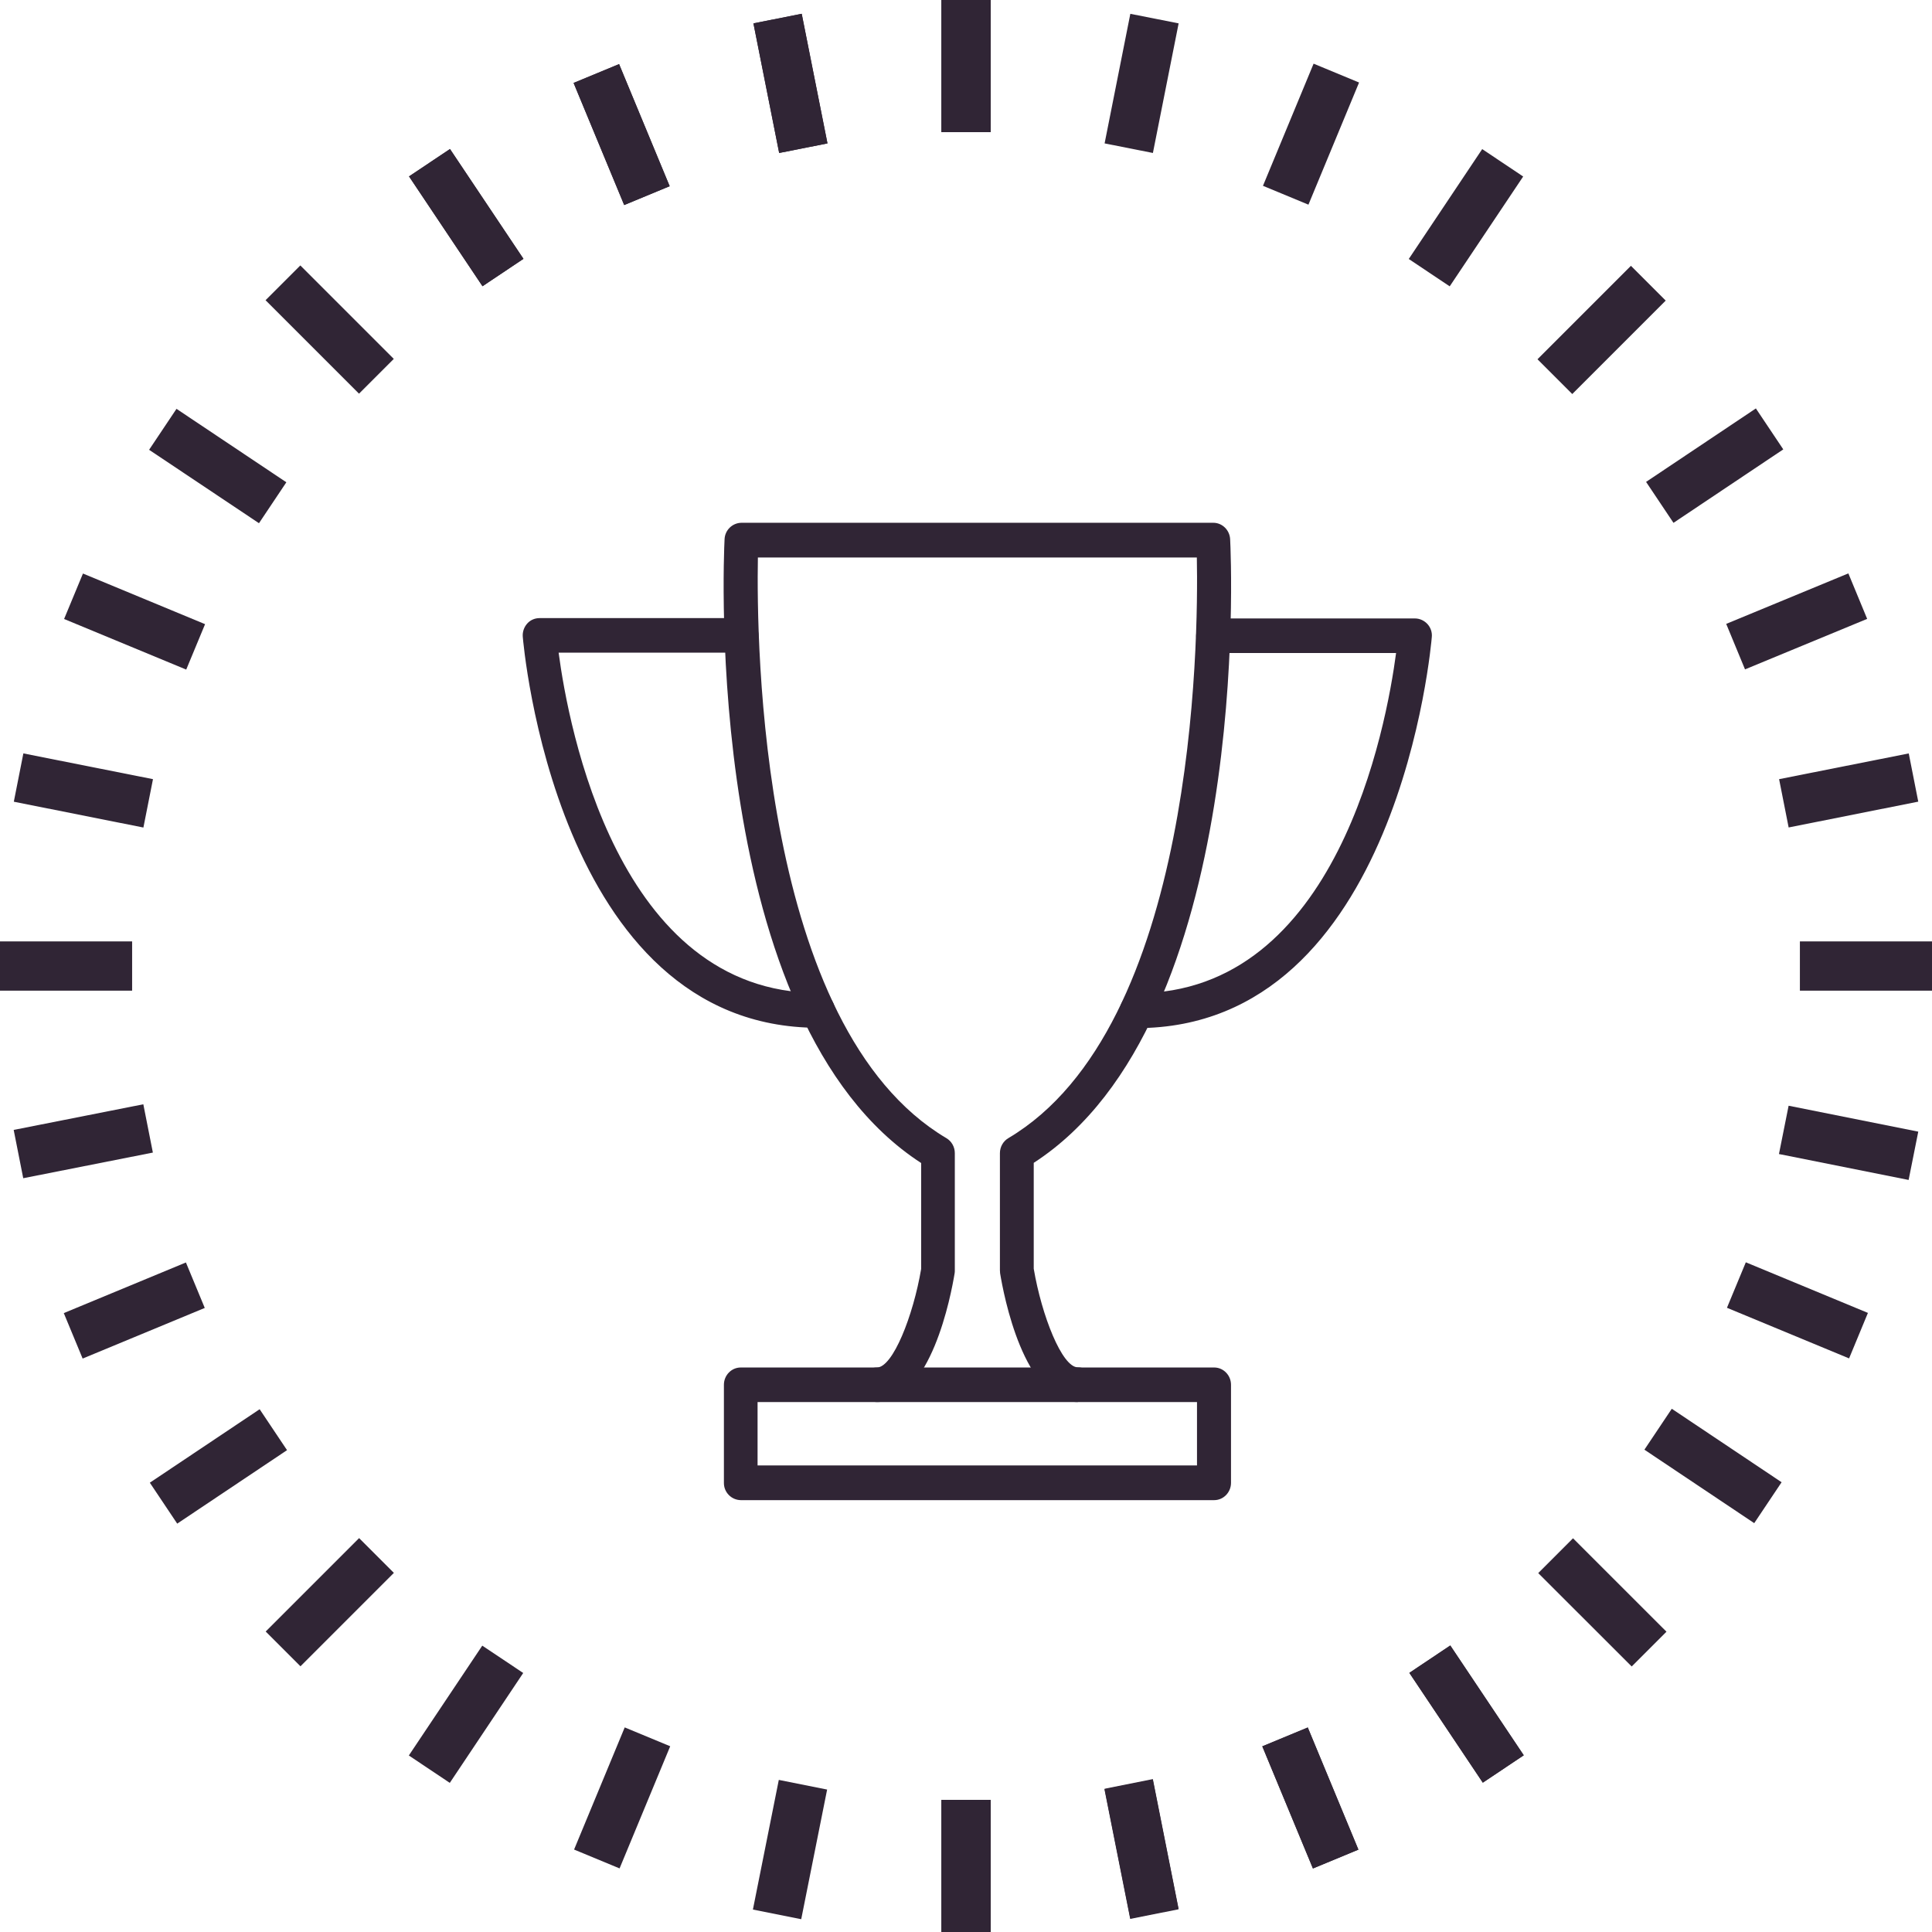 <?xml version="1.0" encoding="UTF-8"?>
<!-- Generator: Adobe Illustrator 16.0.0, SVG Export Plug-In . SVG Version: 6.00 Build 0)  -->
<svg xmlns="http://www.w3.org/2000/svg" xmlns:xlink="http://www.w3.org/1999/xlink" version="1.1" id="Layer_1" x="0px" y="0px" width="85px" height="85px" viewBox="0 0 85 85" xml:space="preserve">
<rect x="41.418" fill="#302535" width="2.167" height="5.813"></rect>
<rect x="41.418" y="79.188" fill="#302535" width="2.167" height="5.813"></rect>
<rect x="41.418" fill="#302535" width="2.167" height="5.813"></rect>
<rect x="41.418" y="79.188" fill="#302535" width="2.167" height="5.813"></rect>
<rect x="69.416" y="11.598" transform="matrix(0.707 0.707 -0.707 0.707 30.877 -45.582)" fill="#302535" width="2.164" height="5.815"></rect>
<rect x="13.421" y="67.592" transform="matrix(0.707 0.707 -0.707 0.707 54.098 10.394)" fill="#302535" width="2.164" height="5.813"></rect>
<rect x="79.188" y="41.418" fill="#302535" width="5.813" height="2.167"></rect>
<rect y="41.418" fill="#302535" width="5.813" height="2.167"></rect>
<polygon fill="#302535" points="73.318,71.788 69.206,67.678 67.676,69.21 71.788,73.318 73.318,71.788 "></polygon>
<rect x="11.595" y="13.421" transform="matrix(0.707 0.707 -0.707 0.707 14.504 -6.008)" fill="#302535" width="5.816" height="2.164"></rect>
<polygon fill="#302535" points="29.463,8.192 27.237,2.82 25.236,3.649 27.462,9.021 29.462,8.192 "></polygon>
<rect x="54.746" y="77.997" transform="matrix(0.383 0.924 -0.924 0.383 108.638 -4.456)" fill="#302535" width="5.816" height="2.165"></rect>
<polygon fill="#302535" points="29.463,8.192 27.237,2.82 25.236,3.649 27.462,9.021 29.462,8.192 "></polygon>
<rect x="54.746" y="77.997" transform="matrix(0.383 0.924 -0.924 0.383 108.638 -4.456)" fill="#302535" width="5.816" height="2.165"></rect>
<rect x="56.572" y="3.012" transform="matrix(0.924 0.383 -0.383 0.924 6.674 -21.649)" fill="#302535" width="2.165" height="5.816"></rect>
<rect x="26.266" y="76.172" transform="matrix(0.924 0.383 -0.383 0.924 32.389 -4.444)" fill="#302535" width="2.166" height="5.816"></rect>
<rect x="77.996" y="24.441" transform="matrix(0.382 0.924 -0.924 0.382 74.109 -56.178)" fill="#302535" width="2.166" height="5.816"></rect>
<rect x="4.838" y="54.745" transform="matrix(0.383 0.924 -0.924 0.383 56.911 30.106)" fill="#302535" width="2.165" height="5.815"></rect>
<polygon fill="#302535" points="82.18,57.762 76.809,55.536 75.979,57.537 81.352,59.764 82.18,57.764 "></polygon>
<polygon fill="#302535" points="9.021,27.46 3.65,25.233 2.82,27.233 8.193,29.459 9.023,27.459 "></polygon>
<polygon fill="#302535" points="36.405,6.31 35.272,0.607 33.148,1.028 34.28,6.73 36.405,6.309 "></polygon>
<polygon fill="#302535" points="51.852,83.977 50.721,78.273 48.596,78.699 49.729,84.4 "></polygon>
<polygon fill="#302535" points="36.406,6.31 35.272,0.607 33.148,1.028 34.28,6.73 36.405,6.309 "></polygon>
<rect x="47.317" y="80.254" transform="matrix(0.195 0.981 -0.981 0.195 120.219 16.229)" fill="#302535" width="5.815" height="2.167"></rect>
<polygon fill="#302535" points="67.014,7.766 65.211,6.56 61.98,11.394 63.781,12.598 67.014,7.765 "></polygon>
<polygon fill="#302535" points="23.02,73.605 21.218,72.402 17.987,77.234 19.789,78.439 23.019,73.605 "></polygon>
<polygon fill="#302535" points="84.396,35.272 83.977,33.148 78.273,34.28 78.693,36.405 84.396,35.269 "></polygon>
<rect x="2.585" y="47.319" transform="matrix(0.194 0.981 -0.981 0.194 52.224 36.868)" fill="#302535" width="2.166" height="5.814"></rect>
<rect x="72.514" y="63.413" transform="matrix(0.831 0.556 -0.556 0.831 48.55 -31.034)" fill="#302535" width="5.814" height="2.166"></rect>
<polygon fill="#302535" points="12.598,21.218 7.765,17.987 6.56,19.789 11.394,23.019 12.598,21.219 "></polygon>
<rect x="17.596" y="8.496" transform="matrix(0.556 0.831 -0.831 0.556 17.074 -12.79)" fill="#302535" width="5.814" height="2.168"></rect>
<rect x="61.591" y="74.337" transform="matrix(0.556 0.831 -0.831 0.556 91.336 -20.119)" fill="#302535" width="5.813" height="2.167"></rect>
<rect x="17.596" y="8.496" transform="matrix(0.556 0.831 -0.831 0.556 17.074 -12.79)" fill="#302535" width="5.814" height="2.168"></rect>
<rect x="61.591" y="74.337" transform="matrix(0.556 0.831 -0.831 0.556 91.336 -20.119)" fill="#302535" width="5.813" height="2.167"></rect>
<polygon fill="#302535" points="51.855,1.028 49.73,0.608 48.598,6.309 50.723,6.73 51.855,1.028 "></polygon>
<rect x="33.696" y="78.426" transform="matrix(0.981 0.196 -0.196 0.981 16.58 -5.232)" fill="#302535" width="2.167" height="5.814"></rect>
<rect x="74.337" y="17.598" transform="matrix(0.556 0.831 -0.831 0.556 50.544 -53.589)" fill="#302535" width="2.168" height="5.813"></rect>
<rect x="8.496" y="61.59" transform="matrix(0.556 0.831 -0.831 0.556 57.881 20.696)" fill="#302535" width="2.167" height="5.814"></rect>
<rect x="78.427" y="49.14" transform="matrix(0.981 0.196 -0.196 0.981 11.386 -14.93)" fill="#302535" width="5.815" height="2.166"></rect>
<polygon fill="#302535" points="6.73,34.28 1.028,33.147 0.608,35.272 6.309,36.408 6.73,34.283 "></polygon>
<g>
	<path fill="#302535" d="M47.42,61.684c-2.376,0-3.266-4.726-3.42-5.668c0-0.037-0.008-0.084-0.008-0.13v-5.151   c0-0.273,0.141-0.524,0.369-0.66c8.221-4.871,8.369-21.831,8.295-25.547H33.344c-0.066,3.716,0.075,20.676,8.294,25.547   c0.23,0.136,0.37,0.387,0.37,0.66v5.151c0,0.046,0,0.085-0.008,0.13c-0.155,0.95-1.044,5.668-3.42,5.668   c-0.414-0.006-0.745-0.346-0.741-0.76c0-0.418,0.333-0.76,0.74-0.76c0.704,0,1.6-2.28,1.948-4.338v-4.658   c-9.597-6.216-8.693-26.572-8.649-27.446c0.017-0.399,0.341-0.715,0.74-0.722h20.763c0.393,0,0.719,0.32,0.74,0.722   c0.045,0.874,0.956,21.23-8.641,27.438v4.658c0.349,2.06,1.244,4.339,1.94,4.339c0.407,0,0.74,0.342,0.74,0.76   c0,0.417-0.333,0.76-0.74,0.76L47.42,61.684L47.42,61.684z"></path>
	<path fill="#302535" d="M35.988,45.218C24.429,45.218,23.015,28.19,23,28.015c-0.017-0.211,0.053-0.419,0.193-0.578   c0.14-0.16,0.34-0.243,0.547-0.243h8.893c0.408,0,0.741,0.342,0.741,0.76s-0.333,0.76-0.74,0.76h-8.057   c0.43,3.245,2.592,14.97,11.41,14.97c0.408,0,0.741,0.342,0.741,0.76s-0.333,0.76-0.74,0.76V45.218z M50.012,45.218   c-0.413-0.007-0.744-0.347-0.74-0.76c0-0.418,0.334-0.76,0.74-0.76c8.82,0,10.981-11.732,11.41-14.969h-8.055   c-0.414-0.006-0.745-0.346-0.741-0.76c0-0.418,0.333-0.76,0.74-0.76h8.886c0.207,0,0.407,0.092,0.548,0.244   c0.14,0.152,0.216,0.364,0.193,0.577c-0.015,0.175-1.431,17.203-12.988,17.203L50.012,45.218L50.012,45.218z M53.411,66H32.589   c-0.414-0.008-0.744-0.347-0.74-0.76v-4.316c0-0.418,0.333-0.76,0.74-0.76h20.83c0.407,0,0.74,0.342,0.74,0.76v4.316   c0,0.418-0.333,0.76-0.74,0.76H53.411z M33.322,64.473h19.341v-2.789H33.33v2.789H33.322L33.322,64.473z"></path>
</g>
</svg>
